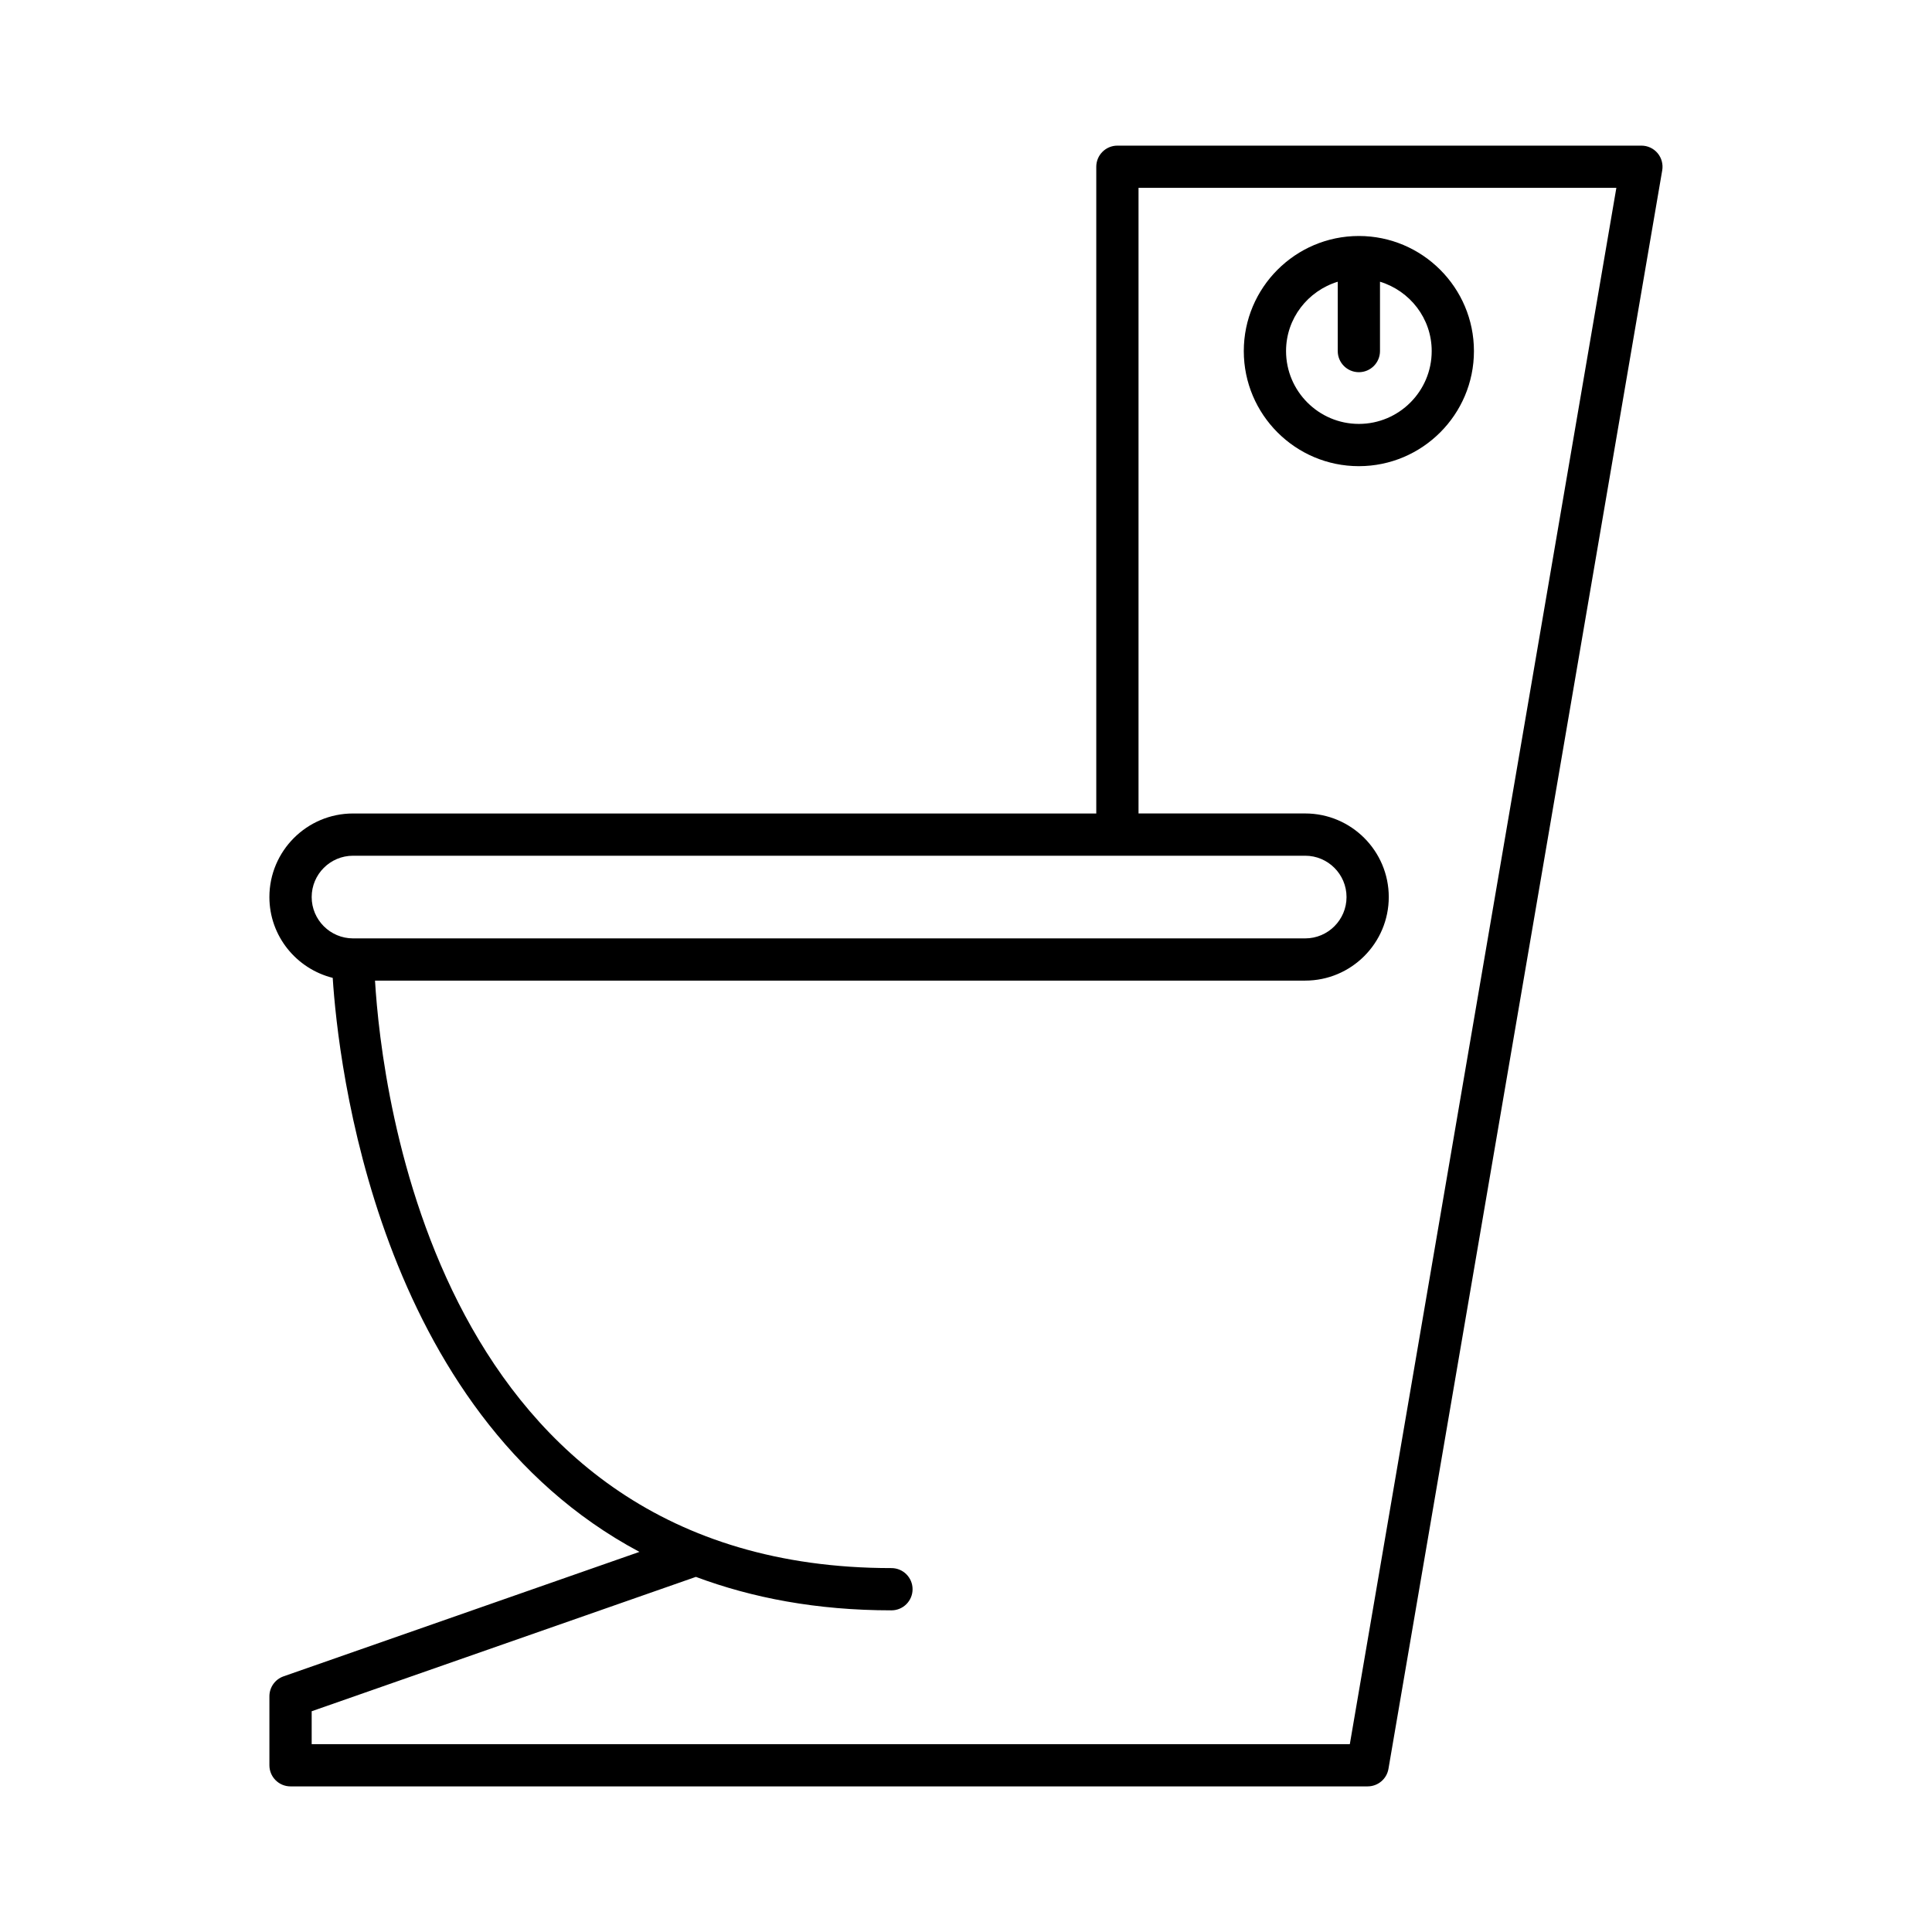 <?xml version="1.0" encoding="UTF-8"?>
<!-- Uploaded to: ICON Repo, www.svgrepo.com, Generator: ICON Repo Mixer Tools -->
<svg fill="#000000" width="800px" height="800px" version="1.1" viewBox="144 144 512 512" xmlns="http://www.w3.org/2000/svg">
 <g>
  <path d="m221 617.41h285.44c2.727 0 5.059-1.965 5.516-4.652l72.551-423.62c0.277-1.625-0.176-3.293-1.234-4.555-1.066-1.262-2.629-1.988-4.281-1.988h-138.87c-3.094 0-5.598 2.508-5.598 5.598v171.39h-196.98c-12.211 0-22.152 9.938-22.152 22.148 0 10.352 7.168 19 16.781 21.414 1.426 22.133 11.559 114.95 81.285 152.12l-94.312 32.984c-2.246 0.785-3.75 2.906-3.75 5.285v18.281c0 3.09 2.504 5.598 5.598 5.598zm5.598-235.68c0-6.039 4.914-10.953 10.957-10.953h252.34c6.035 0 10.949 4.914 10.949 10.953 0 6.039-4.914 10.953-10.949 10.953h-252.34c-6.043-0.004-10.957-4.918-10.957-10.953zm0 215.77 101.82-35.609c14.887 5.559 31.988 8.867 51.824 8.867 3.094 0 5.598-2.508 5.598-5.598s-2.504-5.598-5.598-5.598c-120.65 0-135.12-126.67-136.86-155.69h246.51c12.211 0 22.145-9.938 22.145-22.148 0-12.211-9.934-22.148-22.145-22.148h-44.172v-165.79h126.63l-70.633 412.43h-275.12z"/>
  <path d="m534.61 237.04c0-16.816-13.684-30.5-30.5-30.5s-30.492 13.68-30.492 30.5c0 16.816 13.676 30.5 30.492 30.5 16.816-0.004 30.5-13.684 30.5-30.5zm-30.496 19.301c-10.637 0-19.297-8.66-19.297-19.305 0-8.684 5.801-15.957 13.699-18.375v18.375c0 3.09 2.504 5.598 5.598 5.598s5.598-2.508 5.598-5.598v-18.379c7.902 2.418 13.703 9.695 13.703 18.379 0 10.648-8.66 19.305-19.301 19.305z"/>
 </g>
</svg>